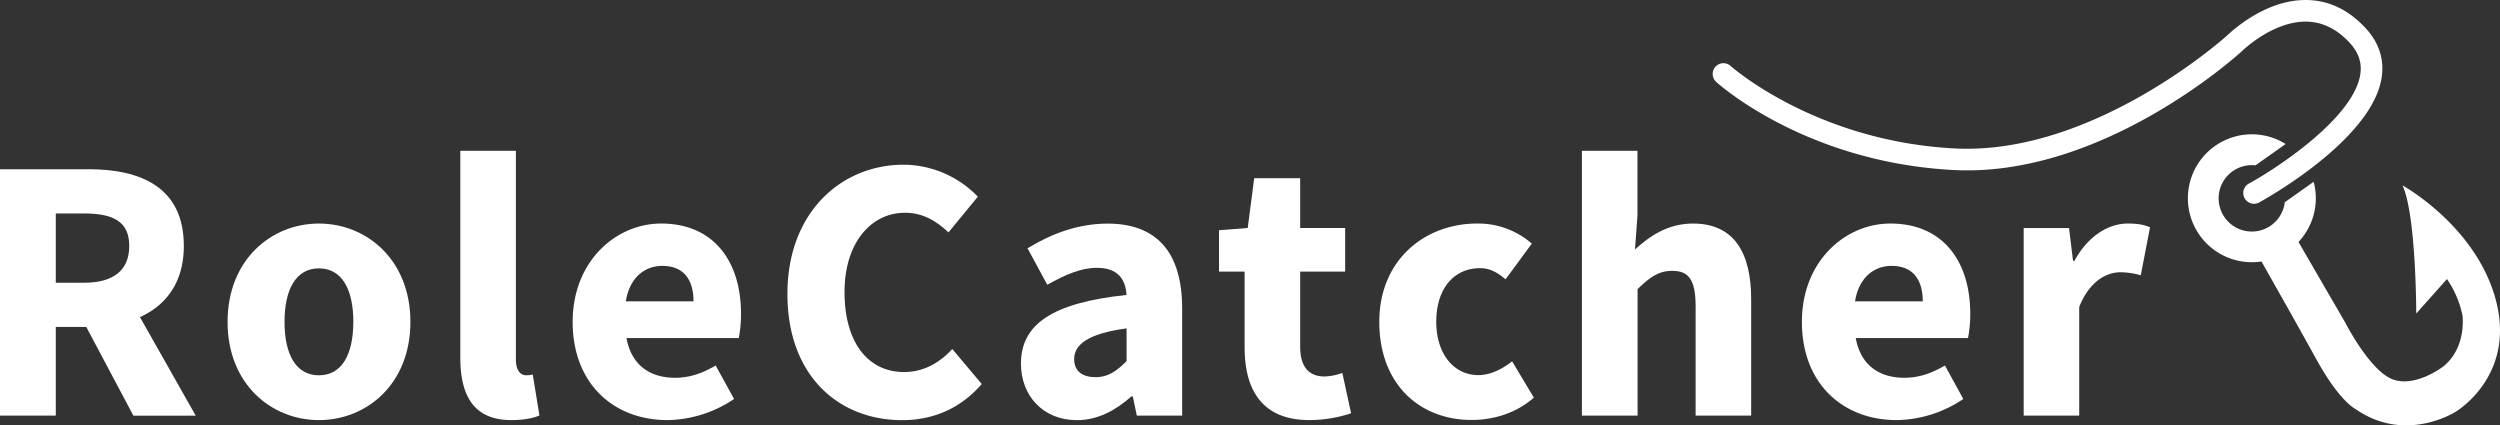 
<svg xmlns="http://www.w3.org/2000/svg" viewBox="0 0 1120.48 190.66"><rect x="0" y="0" width="1120.48" height="190.66" fill="#333333" stroke="none"/><g id="Layer_2" data-name="Layer 2"><g id="Layer_2-2" data-name="Layer 2"><path d="M0,75.85H39.77c23.42,0,42.62,8.13,42.62,34.39,0,25.38-19.2,36.3-42.62,36.3H25v39.74H0Zm37.74,50.87c13.13,0,20.19-5.62,20.19-16.48S50.87,95.67,37.74,95.67H25v31.05ZM35.2,140l17.27-16,35.25,62.29H59.78Z" style="fill:#FFFFFF"/><path d="M102,144.28c0-27.95,19.67-44.09,40.94-44.09s41,16.14,41,44.09-19.68,44-41,44S102,172.17,102,144.28Zm56.37,0c0-14.55-5.12-24-15.43-24s-15.42,9.44-15.42,24,5.12,23.93,15.42,23.93S158.35,158.83,158.35,144.28Z" style="fill:#FFFFFF"/><path d="M206.31,160.16V67.58h24.91v93.6c0,5.34,2.47,7,4.5,7a11.11,11.11,0,0,0,3.05-.33l3,18.36c-2.75,1.18-6.84,2.07-12.5,2.07C212.15,188.31,206.31,177.17,206.31,160.16Z" style="fill:#FFFFFF"/><path d="M256.66,144.28c0-27.27,19.45-44.09,39.65-44.09,23.94,0,35.8,17.4,35.8,40.34a56.09,56.09,0,0,1-1,11H280.78c2.24,12.2,10.59,17.79,21.81,17.79,6.35,0,12.07-1.93,18.17-5.5l8.24,15a54.71,54.71,0,0,1-29.82,9.46C275.21,188.31,256.66,172.11,256.66,144.28Zm54.17-9.21c0-9.24-4-15.9-14-15.9-7.87,0-14.66,5.28-16.35,15.9Z" style="fill:#FFFFFF"/><path d="M352.92,131.7c0-36.63,24.22-57.88,52.13-57.88a46.6,46.6,0,0,1,33.21,14.33l-13.16,16c-5.54-5.16-11.5-8.79-19.49-8.79-15.14,0-27.1,13.36-27.1,35.5,0,22.7,10.56,35.89,26.7,35.89,9.07,0,16.2-4.47,21.6-10.32L440,172.11c-9.17,10.66-21.37,16.2-35.67,16.2C376.31,188.31,352.92,168.9,352.92,131.7Z" style="fill:#FFFFFF"/><path d="M457.58,163c0-17.71,14.09-27.3,47.34-30.81-.5-7.35-4.17-12.15-13.29-12.15-7.06,0-14.09,3-22.24,7.59l-8.86-16.35c10.67-6.52,22.69-11.06,35.9-11.06,21.49,0,33.4,12.28,33.4,38v48.06H509.51l-1.8-8.61h-.62c-7.07,6.22-15,10.64-24.45,10.64C467.31,188.31,457.58,177.13,457.58,163Zm47.34-1.11V147.18c-17.71,2.39-23.49,7.45-23.49,13.8,0,5.42,3.73,8.07,9.65,8.07C496.71,169.05,500.5,166.26,504.92,161.86Z" style="fill:#FFFFFF"/><path d="M557.83,155.72v-34H546.35V103.18l12.87-1,2.91-22.32h20.6v22.32h20.16v19.54H582.73v33.66c0,9.53,4.33,13.35,10.89,13.35a24.88,24.88,0,0,0,8-1.59l3.93,18.08a59.19,59.19,0,0,1-18.69,3.05C566.08,188.31,557.83,175.2,557.83,155.72Z" style="fill:#FFFFFF"/><path d="M618.19,144.28c0-27.95,20.57-44.09,43.8-44.09a36.51,36.51,0,0,1,24.56,9l-11.77,16c-4-3.41-7.39-5-11.39-5-12,0-19.67,9.44-19.67,24s8,23.93,18.83,23.93c5.52,0,10.8-2.73,15.16-6.19l9.75,16.29c-8.17,7.22-18.6,10-27.71,10C636.29,188.31,618.19,172.17,618.19,144.28Z" style="fill:#FFFFFF"/><path d="M709,67.58h24.9v29l-1.11,15.23c6.29-5.74,14.49-11.62,26-11.62,18.28,0,26.07,12.9,26.07,33.91v52.18h-24.9v-49c0-12.1-3.25-15.89-10.44-15.89-6.26,0-10.09,2.91-15.57,8.17v56.71H709Z" style="fill:#FFFFFF"/><path d="M807.6,144.28c0-27.27,19.45-44.09,39.65-44.09,23.94,0,35.8,17.4,35.8,40.34a56.09,56.09,0,0,1-1,11H831.73c2.23,12.2,10.58,17.79,21.8,17.79,6.35,0,12.08-1.93,18.17-5.5l8.24,15a54.71,54.71,0,0,1-29.82,9.46C826.16,188.31,807.6,172.11,807.6,144.28Zm54.17-9.21c0-9.24-4-15.9-14-15.9-7.87,0-14.67,5.28-16.36,15.9Z" style="fill:#FFFFFF"/><path d="M907,102.22h20.32l1.8,14.69h.62c6.11-11.22,15.31-16.72,23.88-16.72,4.8,0,7.59.62,10,1.69l-4.14,21.5a34.2,34.2,0,0,0-9.07-1.36c-6.34,0-14,4.09-18.52,15.55v48.71H907Z" style="fill:#FFFFFF"/><path d="M1118.78,135.1c-8.59-33.65-42-52-42-52,6.16,13.17,6.16,57.42,6.16,57.42l13.78-15.45a45,45,0,0,1,7,16.59c1.15,17-9.73,23.34-9.73,23.34s-12.75,9.31-22.63,4.58-20.19-24.91-20.19-24.91l-21-36.22a28.62,28.62,0,0,0,7.28-24.81c-.14-.73-.31-1.44-.5-2.15l-12.92,9.14a14.88,14.88,0,1,1-17.49-16.37,14.58,14.58,0,0,1,4.36-.16l13.51-9.56a31.32,31.32,0,0,0-3.07-1.67,28.66,28.66,0,1,0-7.77,54.32c1.17,2.08,15,26.42,24.82,44.23,10.31,18.61,17.33,21.91,17.33,21.91,22.62,15.75,45,1.14,45,1.14S1127.37,168.74,1118.78,135.1Z" style="fill:#FFFFFF"/><path d="M1010.15,91.33a4.82,4.82,0,0,1-2.31-9c12.84-7,46.84-29.44,50-48.81.86-5.31-.71-10-4.79-14.41-5.68-6.11-12.15-9.28-19.22-9.42-15.32-.26-29.07,13.27-29.2,13.4-2.69,2.46-62.81,56.47-128.89,53.12C809.9,72.82,770.93,38.28,769.3,36.81a4.82,4.82,0,1,1,6.46-7.15c.54.48,38.35,33.72,100.45,36.88S997.36,16.61,998,16.07s16.52-16.44,36-16.06c9.8.17,18.6,4.37,26.15,12.49,6.16,6.62,8.59,14.19,7.24,22.52-4.54,28-52.82,54.6-54.87,55.72A4.84,4.84,0,0,1,1010.15,91.33Z" style="fill:#FFFFFF"/></g></g></svg>

